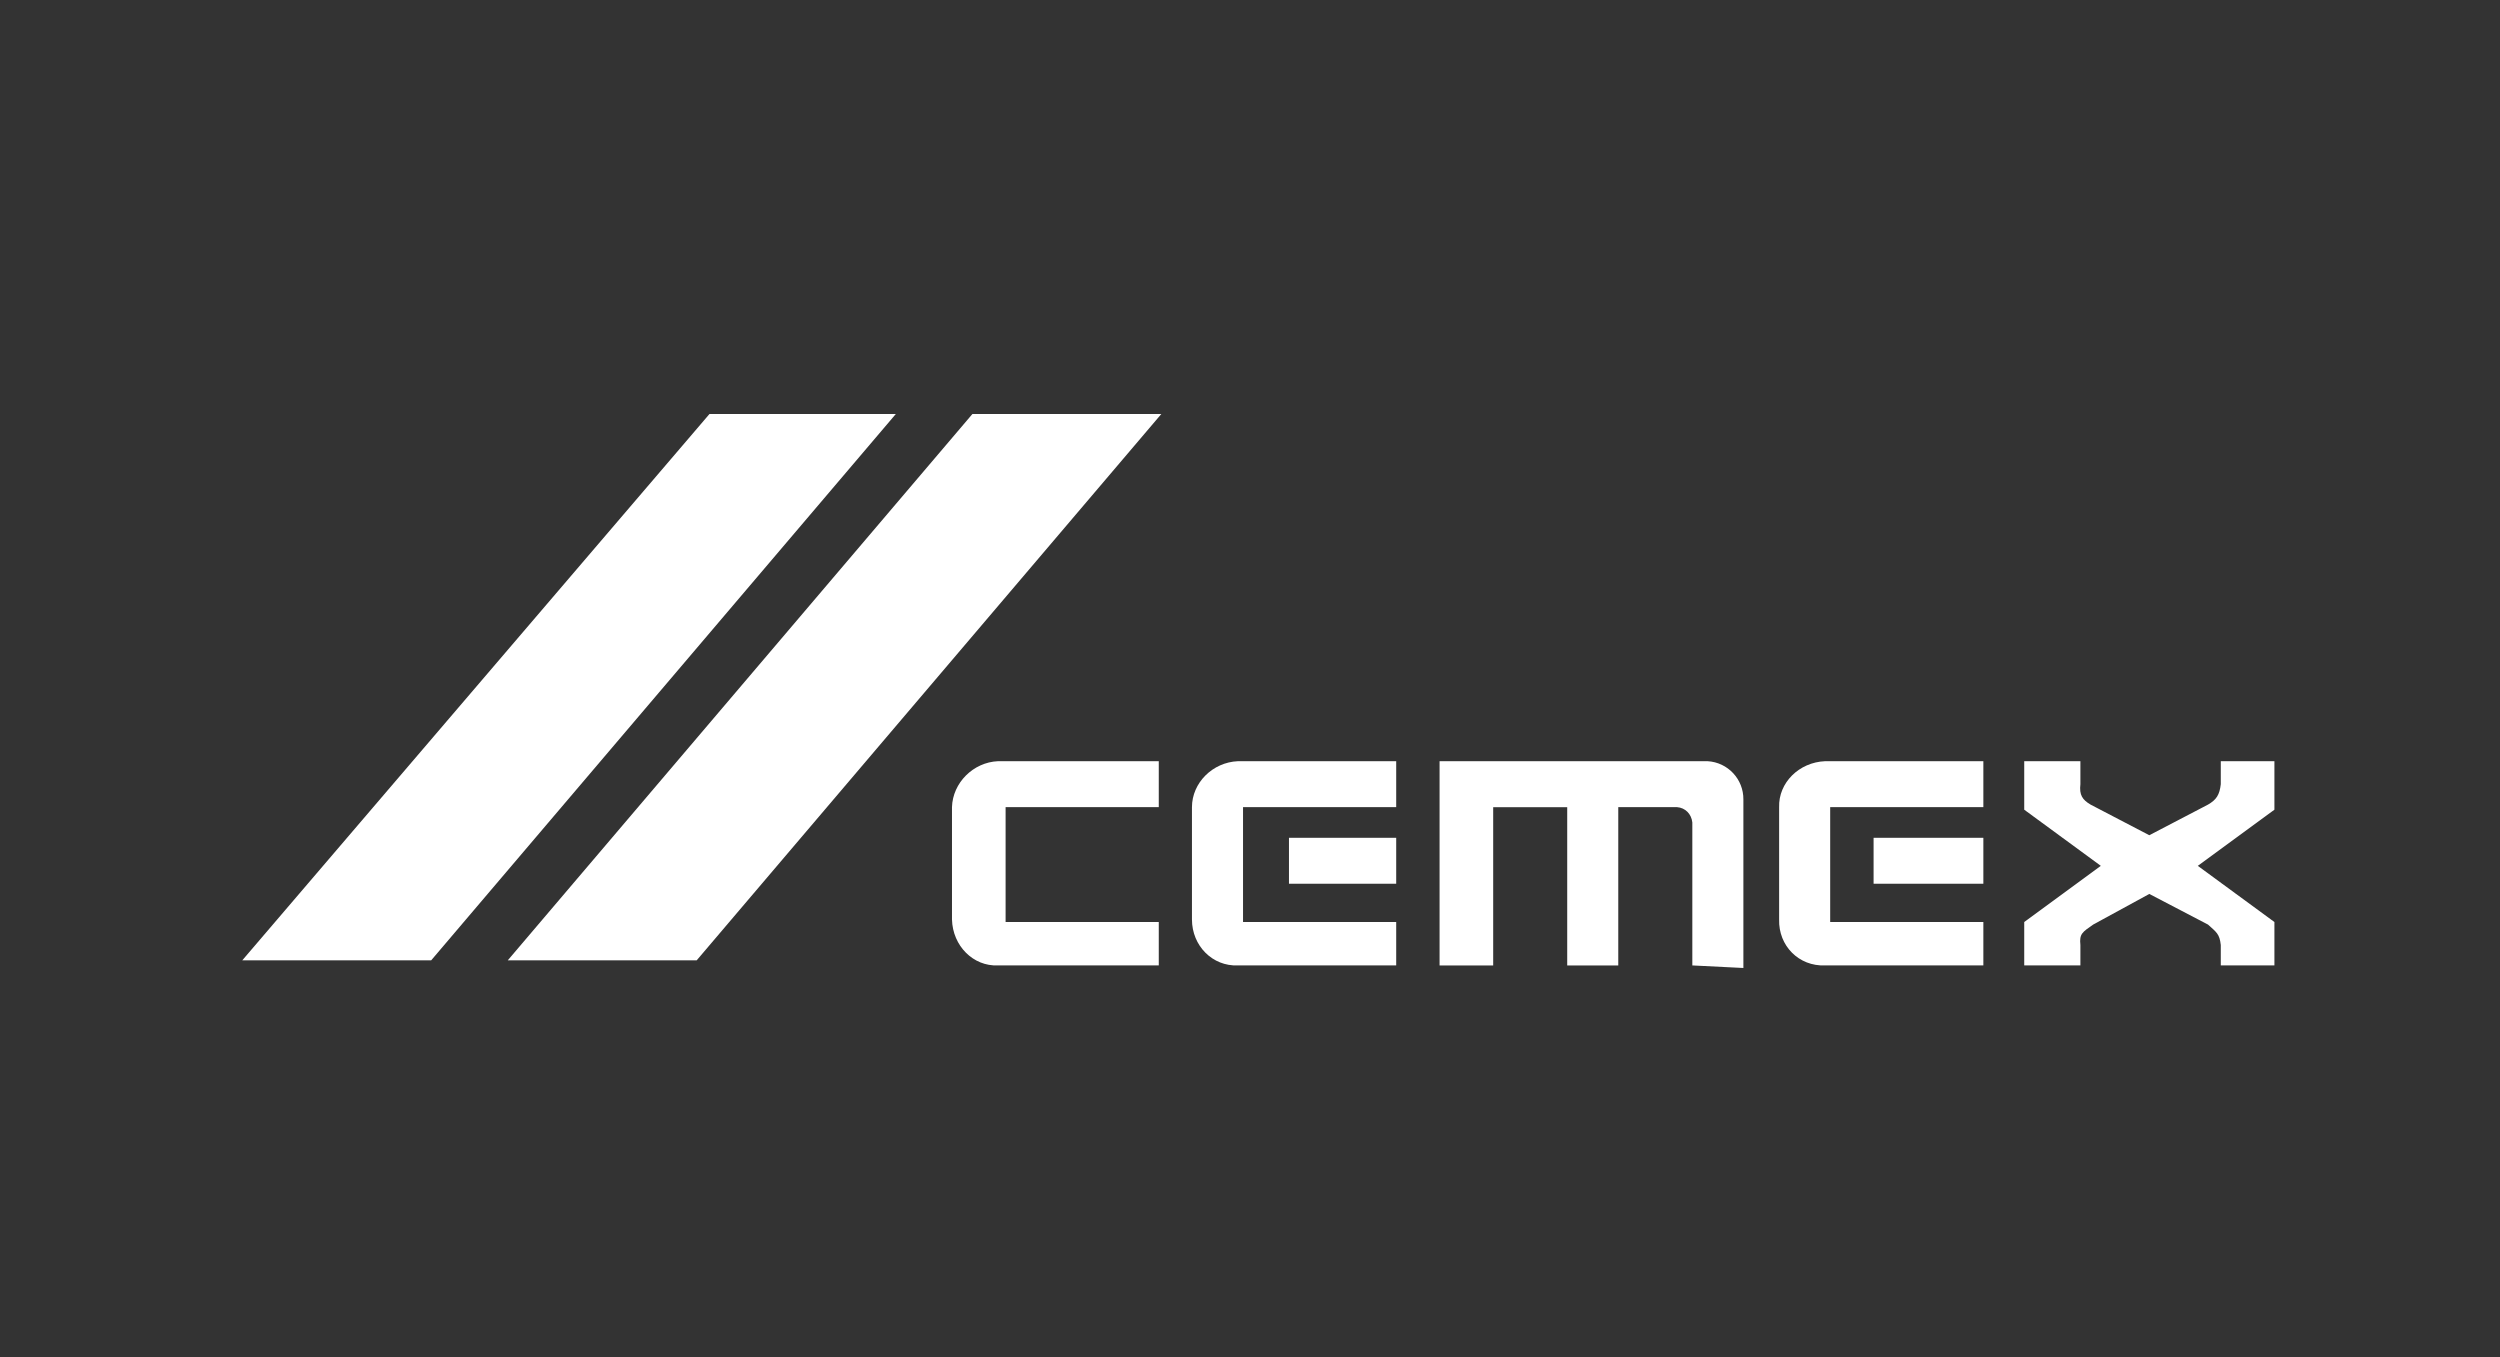 <?xml version="1.0" encoding="UTF-8"?>
<svg width="175px" height="95px" viewBox="0 0 175 95" version="1.1" xmlns="http://www.w3.org/2000/svg" xmlns:xlink="http://www.w3.org/1999/xlink">
    <rect x="0" y="0" width="175" height="95" fill="#333333" stroke="none"/>
    <!-- Generator: sketchtool 63.1 (101010) - https://sketch.com -->
    <title>A7AE0B69-C131-45A7-BC10-F844788746D0</title>
    <desc>Created with sketchtool.</desc>
    <g id="DISEÑO-" stroke="none" stroke-width="1" fill="none" fill-rule="evenodd">
        <g id="HOME-3" transform="translate(-1163, -2922)">
            <g id="BRANDS" transform="translate(494, 2701)">
                <g id="LOGOS" transform="translate(435, 0)">
                    <g id="CEMEX" transform="translate(234, 221)">
                        <!-- <rect id="Mask" fill="#161C2F" opacity="0.200000003" x="0" y="0" width="175" height="95"></rect> -->
                        <g transform="translate(16, 28)" fill="#FFFFFF" fill-rule="nonzero" id="Shape">
                            <path d="M74.228,30.645 L81.734,30.645 L81.734,33.861 L74.228,33.861 L74.228,30.645 Z M14.184,39.222 L46.708,0.98 L33.663,0.98 L0.96,39.222 L14.184,39.222 Z M32.769,39.222 L65.293,0.98 L52.069,0.98 L19.545,39.222 L32.769,39.222 Z"></path>
                            <path d="M81.734,39.58 L70.654,39.58 C68.88,39.653 67.44,38.213 67.437,36.363 L67.437,28.5 C67.44,26.798 68.88,25.36 70.654,25.284 L81.734,25.284 L81.734,28.5 L71.012,28.5 L71.012,36.542 L81.734,36.542 L81.734,39.58 L81.734,39.58 Z M122.835,39.58 L111.756,39.58 C109.926,39.653 108.487,38.213 108.539,36.363 L108.539,28.5 C108.487,26.798 109.927,25.36 111.756,25.284 L122.835,25.284 L122.835,28.5 L112.113,28.5 L112.113,36.542 L122.835,36.542 L122.835,39.58 Z"></path>
                            <path d="M115.151,30.645 L122.835,30.645 L122.835,33.861 L115.151,33.861 L115.151,30.645 Z M65.114,39.58 L53.856,39.58 C52.127,39.653 50.687,38.213 50.639,36.363 L50.639,28.5 C50.687,26.798 52.127,25.36 53.856,25.284 L65.114,25.284 L65.114,28.5 L54.392,28.5 L54.392,36.542 L65.114,36.542 L65.114,39.58 Z M97.281,28.5 L101.391,28.5 C101.967,28.542 102.399,28.974 102.463,29.572 L102.463,39.58 L106.037,39.759 L106.037,27.964 C106.052,26.546 104.95,25.366 103.534,25.284 L84.77,25.284 L84.77,39.581 L88.523,39.581 L88.523,28.502 L93.705,28.502 L93.705,39.581 L97.279,39.581 L97.279,28.5 L97.281,28.5 Z M138.561,36.721 C139.146,37.254 139.37,37.365 139.455,38.15 L139.455,39.58 L143.209,39.58 L143.209,36.542 L137.846,32.61 L143.209,28.679 L143.209,25.284 L139.455,25.284 L139.455,26.892 C139.37,27.648 139.146,27.982 138.561,28.322 L134.451,30.466 L130.341,28.322 C129.765,27.982 129.541,27.648 129.628,26.892 L129.628,25.284 L125.696,25.284 L125.696,28.679 L131.057,32.61 L125.696,36.542 L125.696,39.58 L129.628,39.58 L129.628,38.15 C129.543,37.364 129.766,37.252 130.521,36.721 L134.453,34.576 L138.561,36.721 Z"></path>
                        </g>
                    </g>
                </g>
            </g>
        </g>
    </g>
</svg>